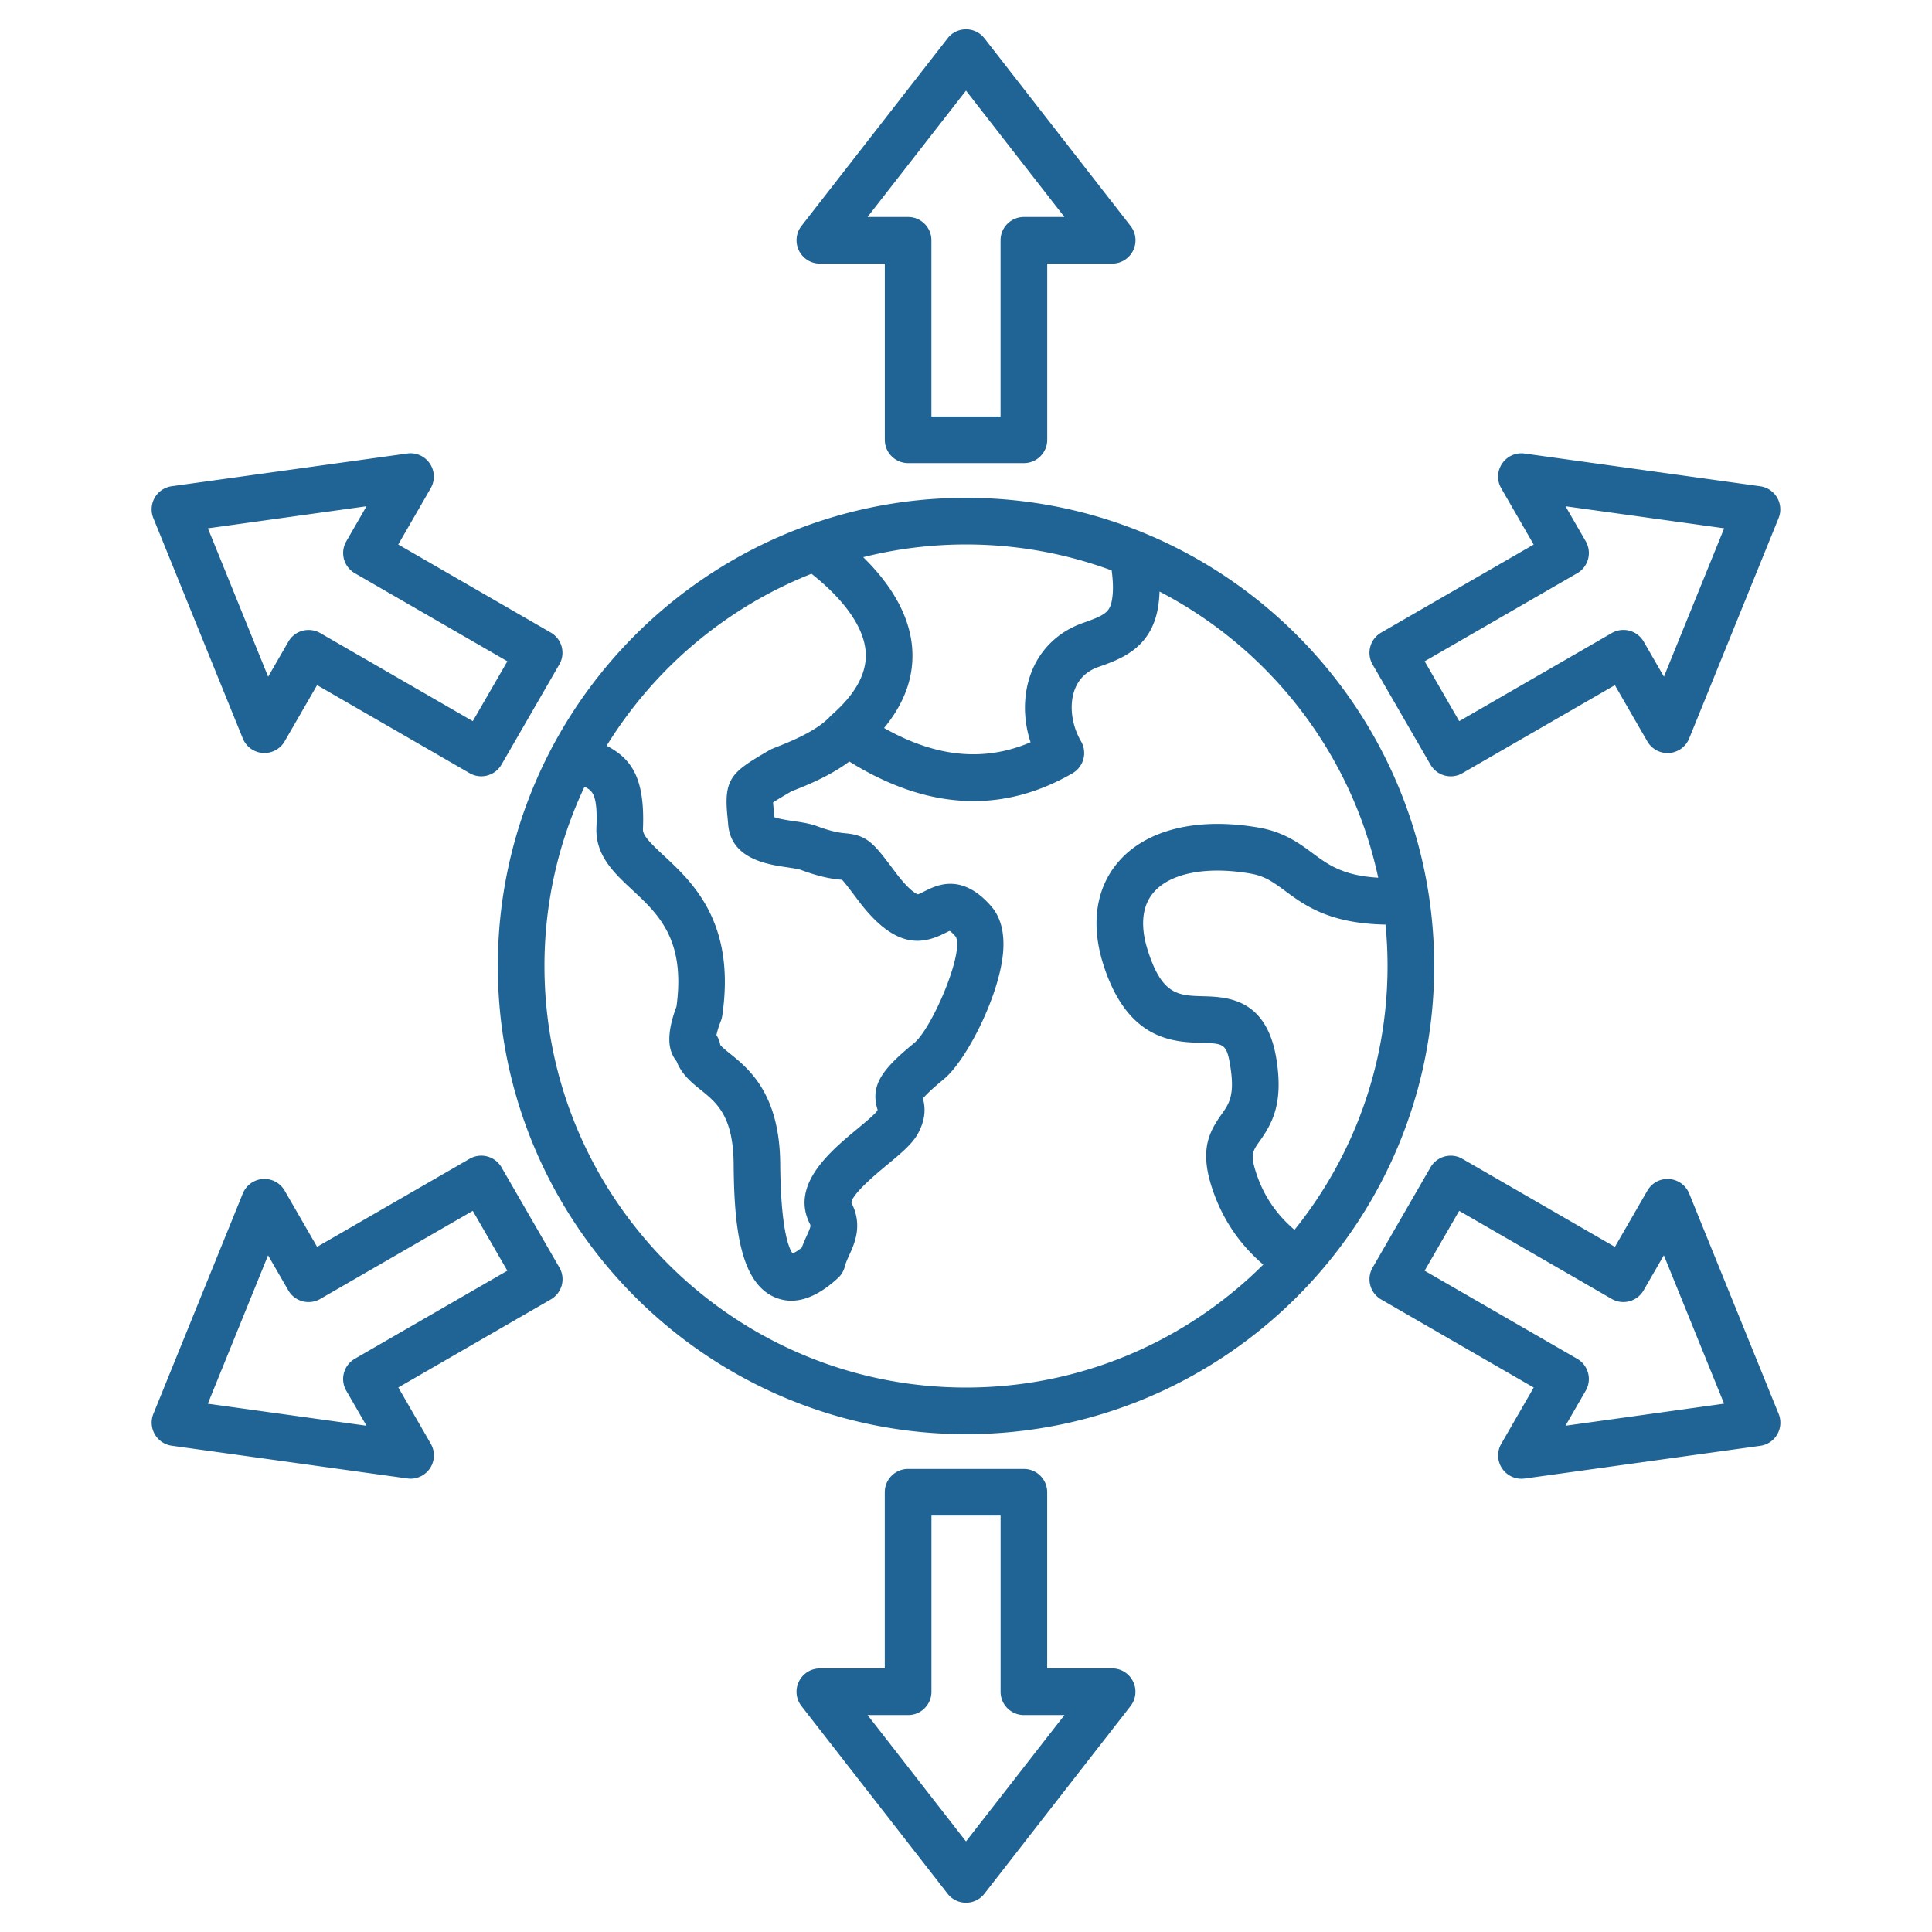 <svg xmlns="http://www.w3.org/2000/svg" version="1.1" xmlns:xlink="http://www.w3.org/1999/xlink" width="512" height="512" x="0" y="0" viewBox="0 0 512 512" style="enable-background:new 0 0 512 512" xml:space="preserve" class=""><g transform="matrix(1.03,0,0,1.03,-7.68,-7.68)"><path d="M256 135.54c-66.42 0-120.46 54.04-120.46 120.46S189.58 376.46 256 376.46 376.46 322.42 376.46 256 322.42 135.54 256 135.54zm37.48 18.68c.44 3.25.44 5.96-.02 8.07-.61 2.79-2.04 3.57-7.41 5.46-6.36 2.24-11.11 6.89-13.38 13.09-2 5.47-1.98 11.73-.06 17.59-11.91 5.11-24.32 3.9-37.69-3.67 5.13-6.2 7.59-12.82 7.28-19.76-.36-8.17-4.7-16.4-12.65-24.19a108.33 108.33 0 0 1 26.45-3.27c13.17 0 25.79 2.36 37.48 6.68zm-77.23.86c8.74 6.93 13.68 14.12 13.96 20.45.23 5.25-2.7 10.57-8.71 15.82-.17.14-.32.3-.47.46-3.48 3.78-10.46 6.54-13.44 7.72-1.19.47-1.79.71-2.4 1.07l-.92.54c-8.26 4.86-10.6 6.68-9.69 15.93.07.73.15 1.56.23 2.51.72 8.9 10.13 10.29 15.18 11.03 1.26.19 2.83.42 3.42.63 5.67 2.11 8.74 2.4 10.57 2.57.05 0 .1.01.14.01.92 1 2.83 3.55 4.02 5.15 9.52 12.73 16.46 11.62 22.55 8.53.35-.18.8-.4 1.11-.54.29.2.82.63 1.58 1.52 2.15 4.12-6.09 23.55-10.76 27.38-7.95 6.51-11.38 10.73-9.37 17.11 0 .01.01.02.01.04-.03.08-.08.17-.13.27-.56.87-3.27 3.11-5.06 4.6-6.91 5.73-17.34 14.38-12.26 24.42.27.54.33.65-.78 3.1-.4.88-.86 1.89-1.27 3.04-1.16.94-1.94 1.35-2.37 1.52-.91-1.22-3.05-5.9-3.19-23.1-.14-18.03-8.15-24.48-12.93-28.33-.94-.75-2.21-1.78-2.5-2.25a6.04 6.04 0 0 0-.98-2.48c.17-.85.53-2.12 1.11-3.58.17-.43.31-.94.38-1.39 3.55-23.95-7.63-34.35-15.03-41.23-3.38-3.15-5.43-5.17-5.37-6.76.58-13.48-3.12-18.21-9.27-21.48-.02-.01-.05-.03-.07-.04 12.27-19.89 30.74-35.55 52.71-44.24zM147.54 256c0-16.49 3.7-32.12 10.31-46.13.05.03.11.06.16.09 1.75.93 3.27 1.74 2.9 10.36-.31 7.23 4.52 11.71 9.18 16.06 6.77 6.3 13.77 12.81 11.42 30.05-3.03 8.03-1.52 11.32-1.01 12.42.28.62.64 1.18 1.05 1.69 1.29 3.38 3.97 5.54 6.21 7.34 4.11 3.31 8.36 6.73 8.46 19.08.12 15.47 1.48 30.33 10.53 34.25 1.39.6 2.83.91 4.31.91 3.77 0 7.79-1.96 12.02-5.86.87-.8 1.48-1.84 1.76-2.99.22-.9.66-1.87 1.13-2.9 1.39-3.06 3.5-7.69.56-13.44.01-2.17 6.69-7.71 9.21-9.8 3.63-3.01 6.5-5.39 7.96-8.13 2.02-3.8 1.83-6.64 1.22-8.92.62-.75 2.06-2.25 5.33-4.93 5.86-4.8 14.33-21.48 15.29-32.62.43-5.04-.58-9.01-3-11.83-7.6-8.8-14.13-5.48-17.27-3.89-.56.28-1.4.71-1.64.74-.02 0-1.8-.33-5.86-5.76-5.39-7.21-7.02-9.39-12.65-9.92-1.4-.13-3.33-.32-7.52-1.87-1.76-.65-3.74-.95-5.84-1.26-1.41-.21-3.84-.57-5.05-1.03-.06-.66-.12-1.26-.17-1.81-.07-.68-.14-1.42-.18-1.97.86-.6 2.46-1.54 4.01-2.45l.71-.42c.22-.09.54-.22.93-.37 2.93-1.16 8.93-3.54 13.97-7.3 10.89 6.78 21.57 10.18 31.96 10.18 8.72 0 17.22-2.39 25.48-7.17a6.007 6.007 0 0 0 2.17-8.22c-2.42-4.14-3.07-9.32-1.65-13.21 1.05-2.86 3.1-4.84 6.1-5.9 5.51-1.94 13.05-4.59 15.15-14.23.35-1.61.55-3.33.6-5.18 28.35 14.71 49.41 41.56 56.27 73.62-9.07-.53-12.88-3.34-16.86-6.29-3.47-2.57-7.41-5.48-13.88-6.6-15.66-2.71-28.78.44-35.99 8.67-5.84 6.66-7.29 15.99-4.09 26.26 6.21 19.9 18.21 20.24 25.38 20.45 5.73.16 6.46.19 7.4 6.12 1.17 7.41-.35 9.56-2.27 12.27-3.36 4.73-5.84 9.51-2.06 20.09 2.63 7.35 6.85 13.48 12.79 18.58-19.63 19.54-46.67 31.63-76.48 31.63-59.8 0-108.46-48.66-108.46-108.46zm192.98 67.88c-4.45-3.79-7.6-8.29-9.53-13.68-1.98-5.55-1.3-6.51.54-9.09 3.31-4.66 6.14-9.78 4.35-21.1-2.5-15.76-12.77-16.06-18.91-16.23-6.39-.18-10.61-.3-14.27-12.03-1.35-4.34-2.17-10.42 1.65-14.77 4.32-4.93 13.64-6.71 24.92-4.75 3.67.64 5.82 2.23 8.8 4.42 5.14 3.8 11.4 8.42 25.87 8.7.34 3.5.52 7.05.52 10.64 0 25.68-8.97 49.3-23.94 67.89zM218.4 75.28h16.71v45.33c0 3.31 2.69 6 6 6h29.79c3.31 0 6-2.69 6-6V75.28h16.71c2.29 0 4.38-1.31 5.39-3.37s.75-4.51-.66-6.32l-37.6-48.28C259.6 15.85 257.85 15 256 15s-3.6.85-4.73 2.31l-37.6 48.28c-1.41 1.81-1.66 4.26-.66 6.32s3.1 3.37 5.39 3.37zM256 30.77l25.32 32.51h-10.43c-3.31 0-6 2.69-6 6v45.33H247.1V69.28c0-3.31-2.69-6-6-6h-10.43zM375.51 204.2c1.11 1.92 3.13 3 5.2 3 1.02 0 2.05-.26 2.99-.8l39.25-22.66 8.35 14.47a6.01 6.01 0 0 0 5.61 2.99 6.023 6.023 0 0 0 5.15-3.73l23.01-56.7c.7-1.71.56-3.65-.36-5.26a6.003 6.003 0 0 0-4.37-2.94l-60.61-8.42c-2.28-.32-4.52.69-5.8 2.59s-1.37 4.37-.22 6.35l8.35 14.47-39.25 22.66a6.012 6.012 0 0 0-2.2 8.2zm37.75-49.26a6.012 6.012 0 0 0 2.2-8.2l-5.21-9.03 40.82 5.67-15.5 38.18-5.21-9.03a6.012 6.012 0 0 0-8.2-2.2L382.9 193l-8.89-15.4zm28.81 159.6a6.01 6.01 0 0 0-5.15-3.73c-2.29-.17-4.46 1-5.61 2.99l-8.35 14.47-39.25-22.66c-2.87-1.66-6.54-.67-8.2 2.2l-14.89 25.79c-1.66 2.87-.67 6.54 2.2 8.2l39.25 22.66-8.35 14.47a5.99 5.99 0 0 0 .22 6.35 6 6 0 0 0 5.81 2.59l60.61-8.42c1.83-.25 3.45-1.34 4.37-2.94s1.06-3.54.36-5.26zm-31.83 59.75 5.21-9.03c1.66-2.87.67-6.54-2.2-8.2L374 334.4l8.89-15.4 39.25 22.66c2.87 1.66 6.54.67 8.2-2.2l5.21-9.03 15.5 38.18zM293.6 436.72h-16.71V391.4c0-3.31-2.69-6-6-6H241.1c-3.31 0-6 2.69-6 6v45.33h-16.7c-2.29 0-4.38 1.31-5.39 3.37s-.75 4.51.66 6.32l37.6 48.28c1.14 1.46 2.88 2.31 4.73 2.31s3.6-.85 4.73-2.31l37.6-48.28a6.01 6.01 0 0 0 .66-6.32 6 6 0 0 0-5.39-3.38zM256 481.24l-25.32-32.51h10.43c3.31 0 6-2.69 6-6V397.4h17.79v45.33c0 3.31 2.69 6 6 6h10.43zM136.49 307.8a6.012 6.012 0 0 0-8.2-2.2l-39.25 22.66-8.35-14.47a6.02 6.02 0 0 0-5.61-2.99 6.023 6.023 0 0 0-5.15 3.73l-23.01 56.7c-.7 1.71-.56 3.65.36 5.26.93 1.6 2.54 2.69 4.37 2.94l60.61 8.42c.28.04.55.06.83.06 1.98 0 3.85-.98 4.98-2.65a5.99 5.99 0 0 0 .22-6.35l-8.35-14.47 39.25-22.66c1.38-.8 2.38-2.11 2.8-3.64.41-1.54.2-3.17-.6-4.55zm-37.75 49.26a6.012 6.012 0 0 0-2.2 8.2l5.21 9.03-40.82-5.67 15.5-38.18 5.21 9.03a6.012 6.012 0 0 0 8.2 2.2L129.1 319l8.89 15.4zm-28.81-159.6a6.01 6.01 0 0 0 5.15 3.73c2.28.15 4.46-1 5.61-2.99l8.35-14.47 39.25 22.66c.94.55 1.98.8 2.99.8 2.07 0 4.09-1.08 5.2-3l14.89-25.79a5.987 5.987 0 0 0-2.2-8.19l-39.25-22.66 8.35-14.47c1.15-1.99 1.06-4.45-.22-6.35s-3.53-2.91-5.8-2.59l-60.61 8.42c-1.83.25-3.45 1.34-4.37 2.94s-1.06 3.54-.36 5.26zm31.83-59.75-5.21 9.03c-1.66 2.87-.67 6.54 2.2 8.2L138 177.6l-8.9 15.4-39.25-22.66a6.02 6.02 0 0 0-3-.8c-.52 0-1.04.07-1.55.2a5.963 5.963 0 0 0-3.64 2.8l-5.21 9.03-15.5-38.18z" fill="#1F6494" opacity="1" data-original="#1F6494" class=""></path></g></svg>